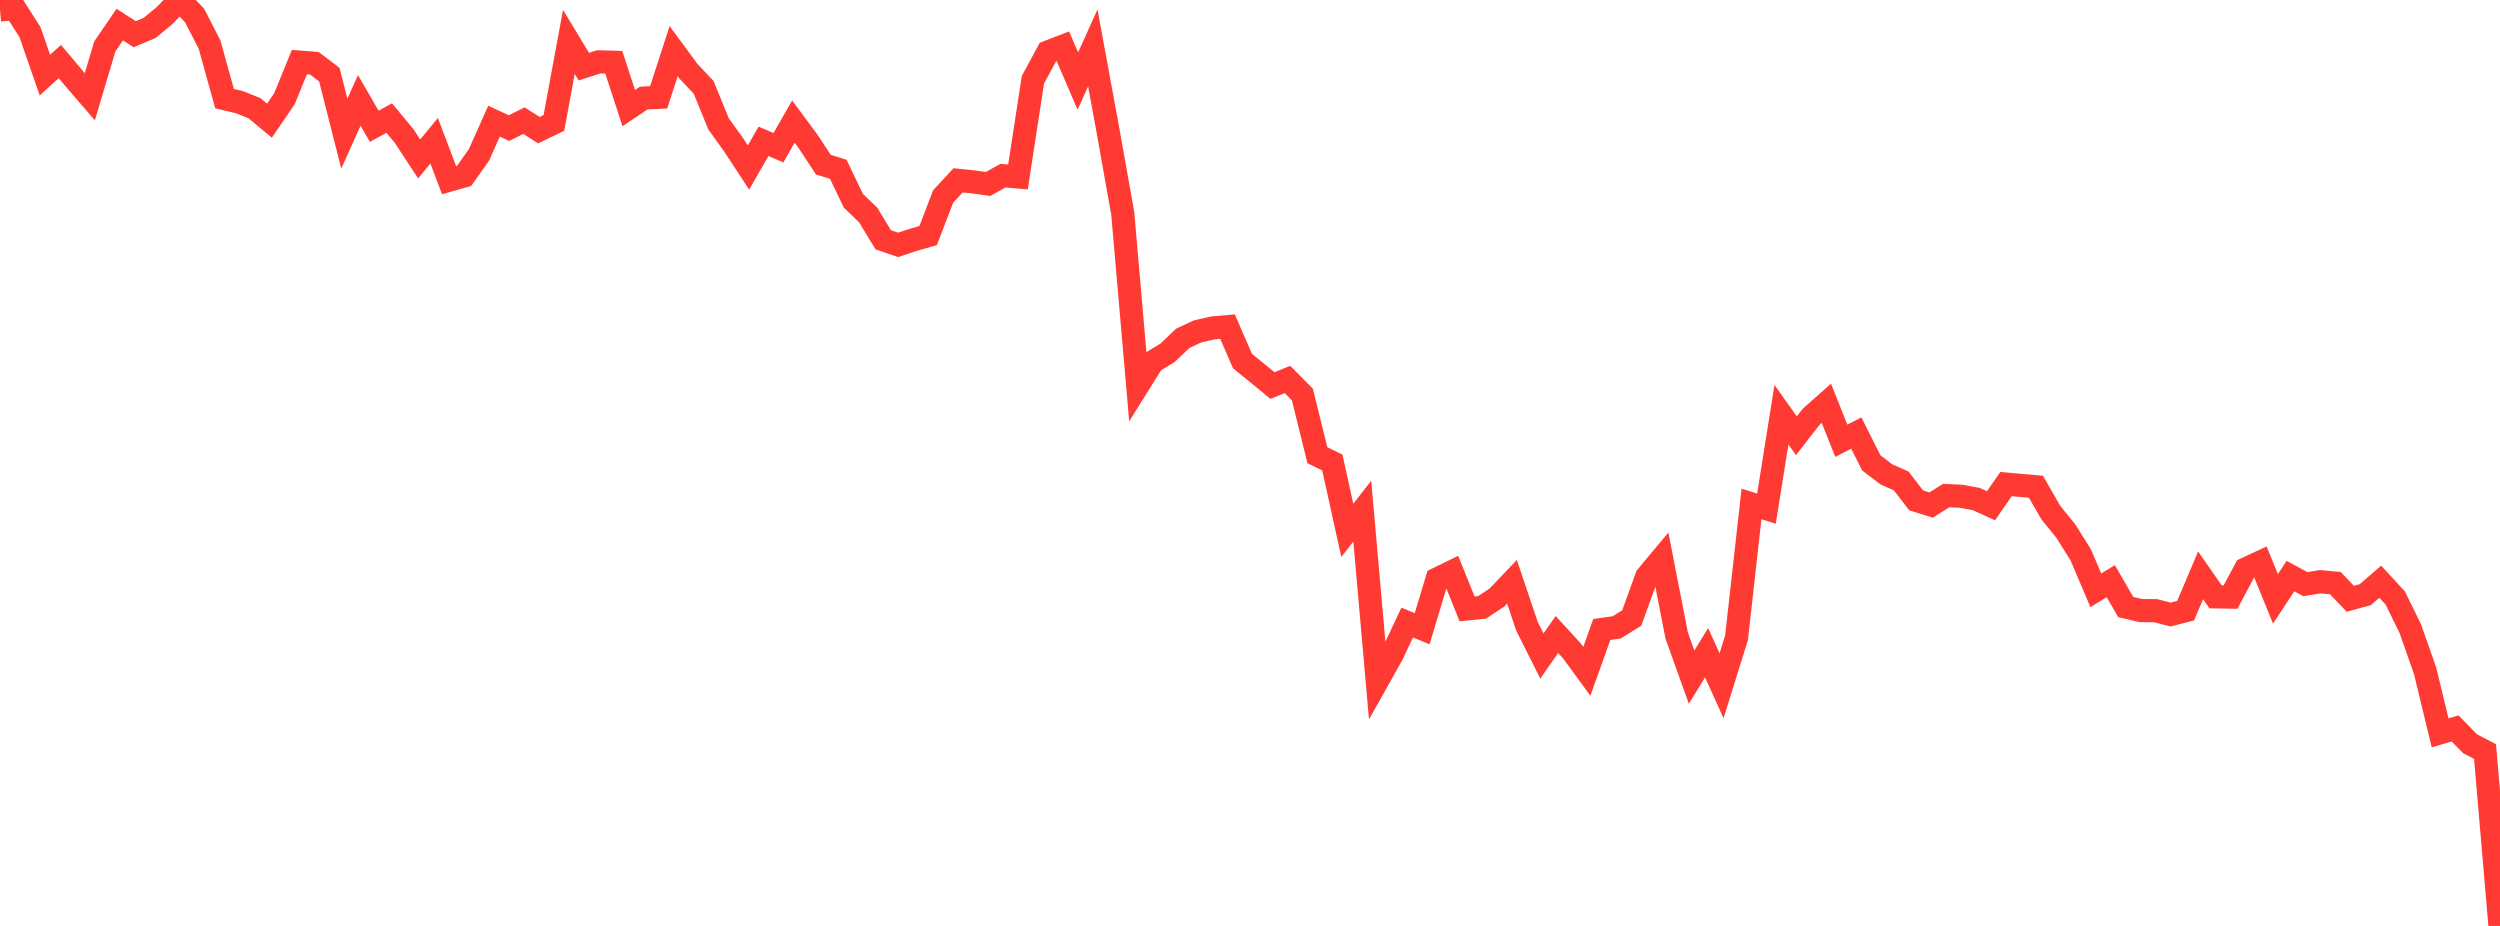 <?xml version="1.0" standalone="no"?>
<!DOCTYPE svg PUBLIC "-//W3C//DTD SVG 1.1//EN" "http://www.w3.org/Graphics/SVG/1.1/DTD/svg11.dtd">

<svg width="135" height="50" viewBox="0 0 135 50" preserveAspectRatio="none" 
  xmlns="http://www.w3.org/2000/svg"
  xmlns:xlink="http://www.w3.org/1999/xlink">


<polyline points="0.0, 0.541 0.808, 0.465 1.617, 1.729 2.425, 4.057 3.234, 3.324 4.042, 4.288 4.85, 5.225 5.659, 2.509 6.467, 1.329 7.275, 1.848 8.084, 1.505 8.892, 0.836 9.701, 0.0 10.509, 0.837 11.317, 2.413 12.126, 5.327 12.934, 5.519 13.743, 5.844 14.551, 6.516 15.359, 5.334 16.168, 3.352 16.976, 3.416 17.784, 4.03 18.593, 7.217 19.401, 5.422 20.21, 6.82 21.018, 6.375 21.826, 7.349 22.635, 8.583 23.443, 7.6 24.251, 9.732 25.06, 9.502 25.868, 8.357 26.677, 6.542 27.485, 6.918 28.293, 6.514 29.102, 7.029 29.91, 6.638 30.719, 2.263 31.527, 3.598 32.335, 3.339 33.144, 3.361 33.952, 5.839 34.76, 5.296 35.569, 5.256 36.377, 2.76 37.186, 3.858 37.994, 4.713 38.802, 6.69 39.611, 7.814 40.419, 9.047 41.228, 7.631 42.036, 7.978 42.844, 6.565 43.653, 7.66 44.461, 8.891 45.269, 9.144 46.078, 10.836 46.886, 11.616 47.695, 12.948 48.503, 13.223 49.311, 12.952 50.12, 12.721 50.928, 10.612 51.737, 9.737 52.545, 9.82 53.353, 9.935 54.162, 9.487 54.97, 9.555 55.778, 4.306 56.587, 2.808 57.395, 2.496 58.204, 4.376 59.012, 2.588 59.82, 6.985 60.629, 11.528 61.437, 20.834 62.246, 19.538 63.054, 19.047 63.862, 18.273 64.671, 17.895 65.479, 17.709 66.287, 17.638 67.096, 19.499 67.904, 20.154 68.713, 20.821 69.521, 20.49 70.329, 21.306 71.138, 24.581 71.946, 24.976 72.754, 28.641 73.563, 27.598 74.371, 36.78 75.18, 35.338 75.988, 33.618 76.796, 33.95 77.605, 31.265 78.413, 30.87 79.222, 32.881 80.03, 32.799 80.838, 32.266 81.647, 31.417 82.455, 33.814 83.263, 35.426 84.072, 34.263 84.88, 35.144 85.689, 36.25 86.497, 33.992 87.305, 33.877 88.114, 33.371 88.922, 31.136 89.731, 30.165 90.539, 34.314 91.347, 36.566 92.156, 35.246 92.964, 37.031 93.772, 34.44 94.581, 27.212 95.389, 27.468 96.198, 22.394 97.006, 23.529 97.814, 22.492 98.623, 21.776 99.431, 23.802 100.24, 23.383 101.048, 24.994 101.856, 25.612 102.665, 25.972 103.473, 27.02 104.281, 27.273 105.09, 26.761 105.898, 26.797 106.707, 26.945 107.515, 27.311 108.323, 26.14 109.132, 26.213 109.94, 26.283 110.749, 27.687 111.557, 28.683 112.365, 29.972 113.174, 31.875 113.982, 31.383 114.79, 32.78 115.599, 32.97 116.407, 32.979 117.216, 33.186 118.024, 32.977 118.832, 31.066 119.641, 32.231 120.449, 32.244 121.257, 30.727 122.066, 30.351 122.874, 32.34 123.683, 31.109 124.491, 31.545 125.299, 31.413 126.108, 31.489 126.916, 32.334 127.725, 32.112 128.533, 31.413 129.341, 32.287 130.15, 33.934 130.958, 36.231 131.766, 39.573 132.575, 39.337 133.383, 40.161 134.192, 40.583 135.0, 50.0" fill="none" stroke="#ff3a33" stroke-width="1.25"/>

</svg>